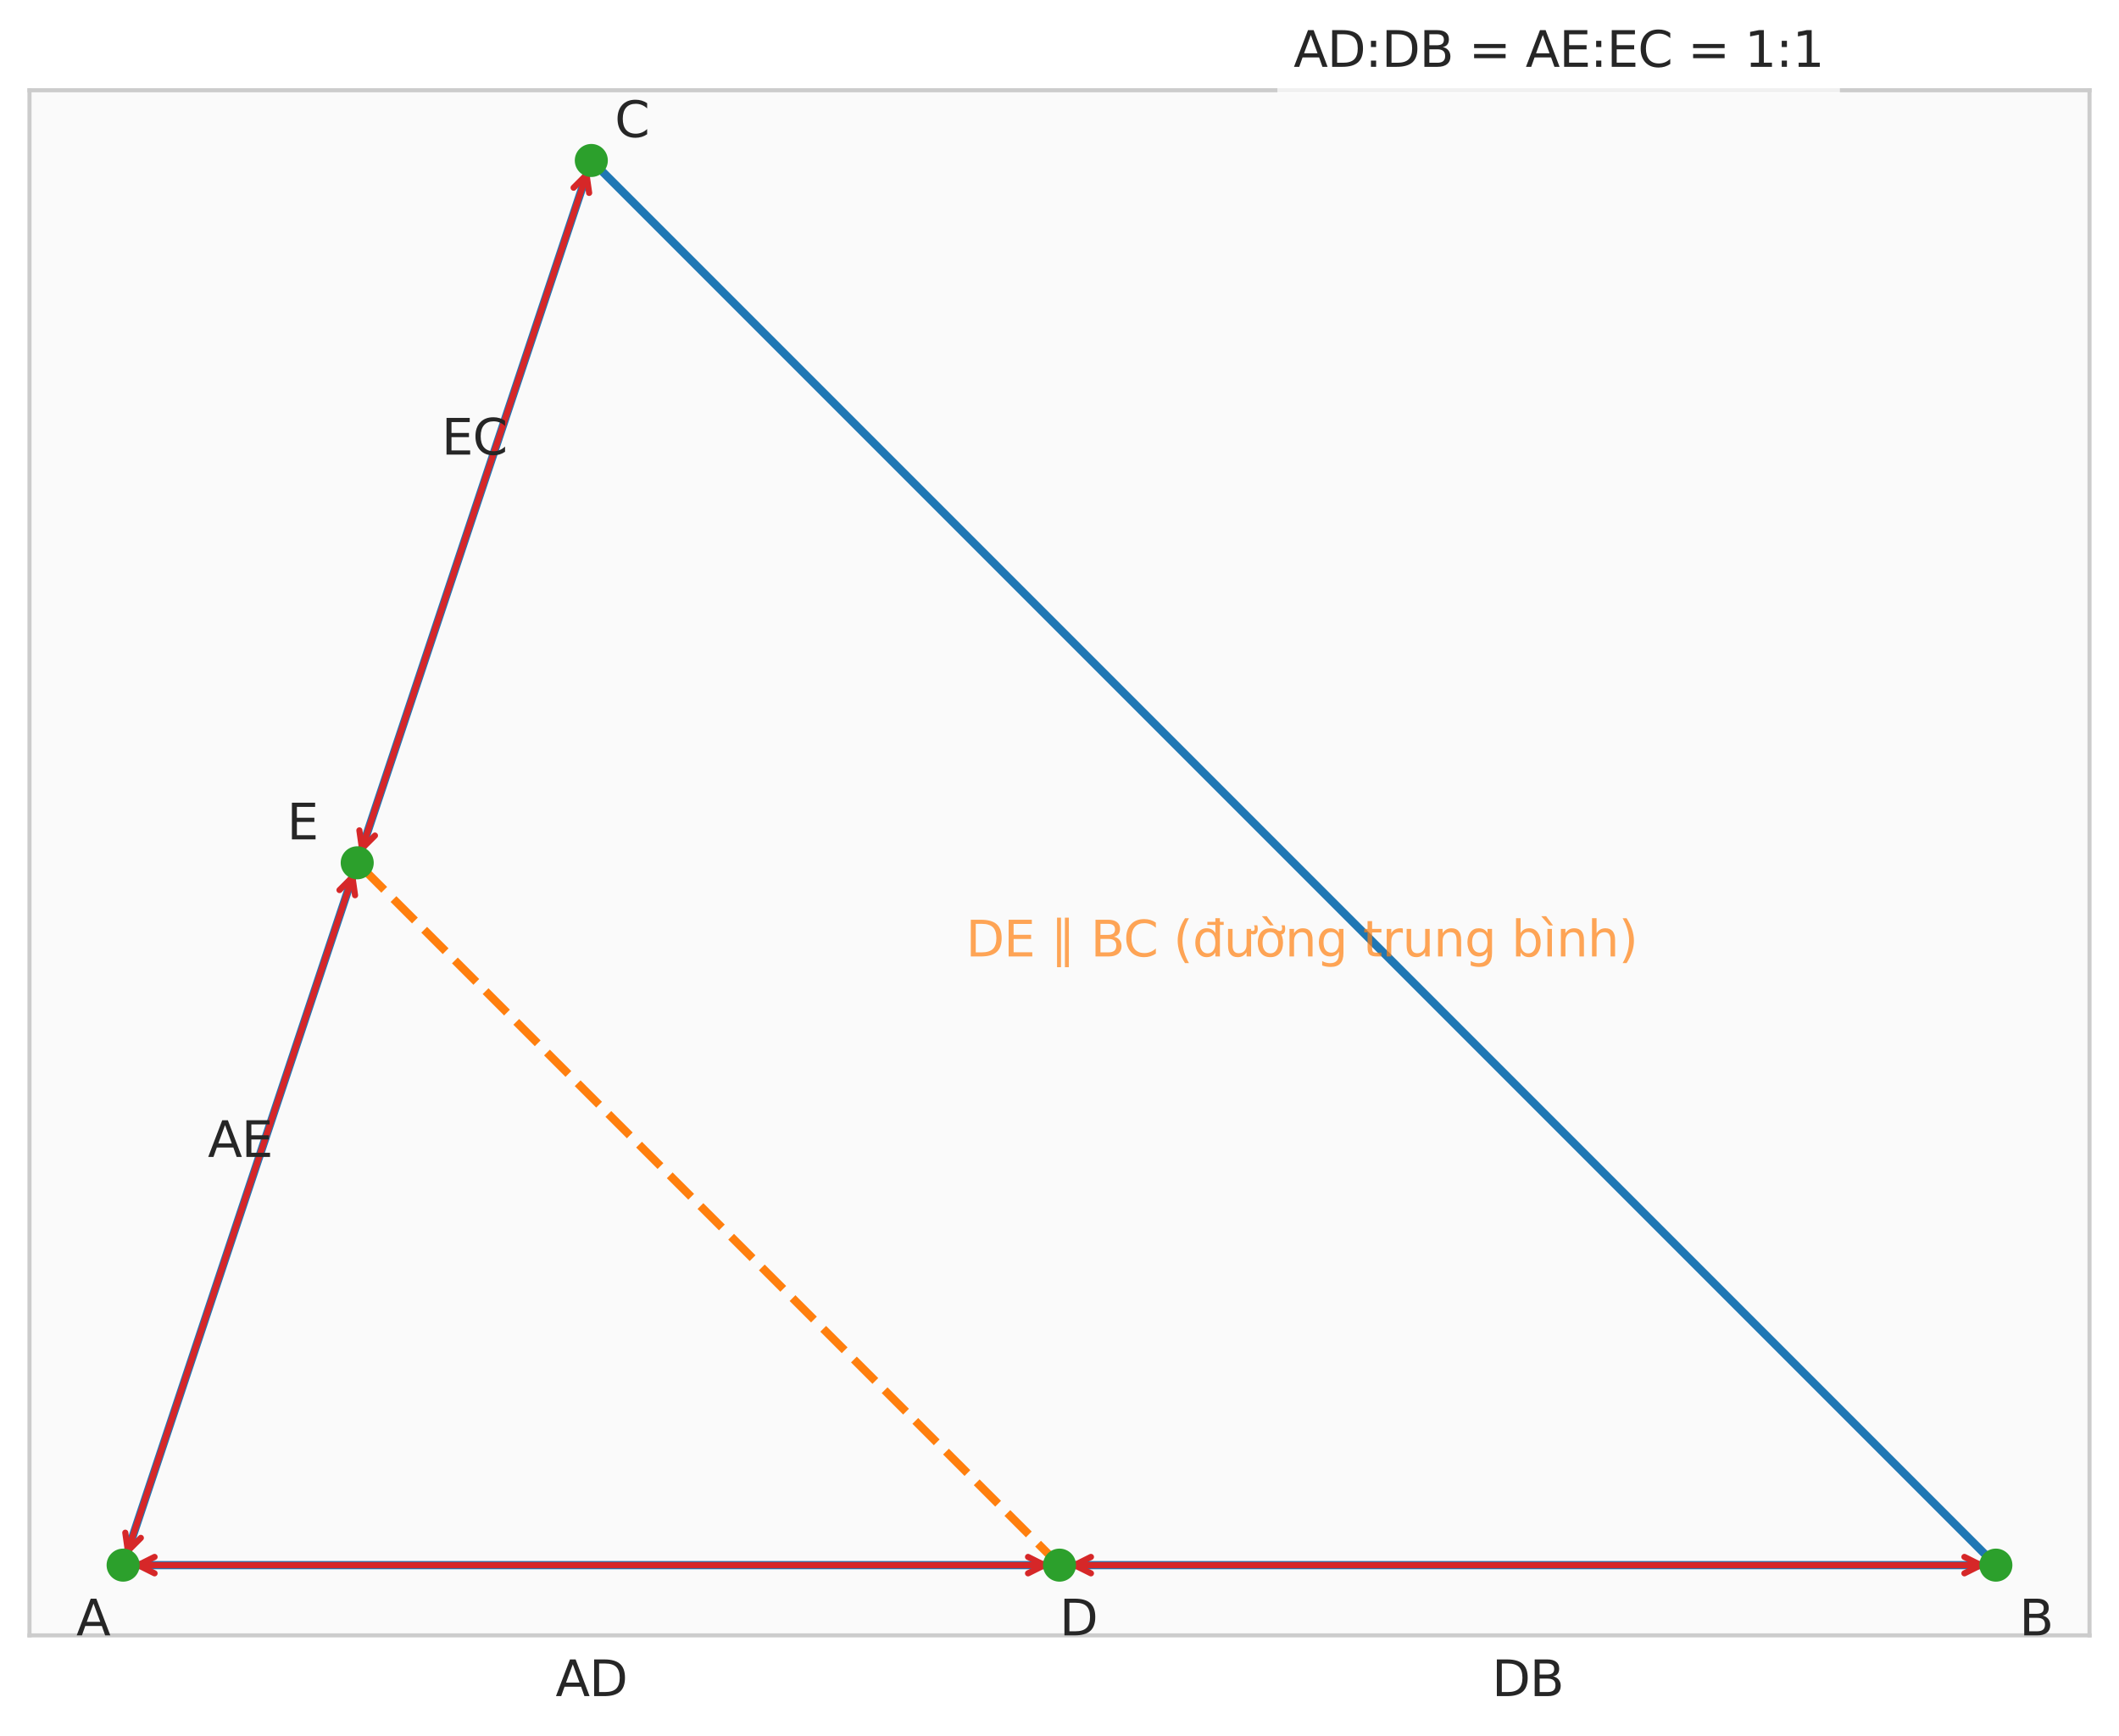<?xml version="1.0" encoding="utf-8" standalone="no"?>
<!DOCTYPE svg PUBLIC "-//W3C//DTD SVG 1.1//EN"
  "http://www.w3.org/Graphics/SVG/1.1/DTD/svg11.dtd">
<svg xmlns:xlink="http://www.w3.org/1999/xlink" width="517.44pt" height="423.845pt" viewBox="0 0 517.44 423.845" xmlns="http://www.w3.org/2000/svg" version="1.1">
 <defs>
  <style type="text/css">*{stroke-linejoin: round; stroke-linecap: butt}</style>
 </defs>
 <g id="figure_1">
  <g id="patch_1">
   <path d="M 0 423.845 
L 517.44 423.845 
L 517.44 0 
L 0 0 
z
" style="fill: #ffffff"/>
  </g>
  <g id="axes_1">
   <g id="patch_2">
    <path d="M 7.2 399.314 
L 510.24 399.314 
L 510.24 22.034 
L 7.2 22.034 
z
" style="fill: #fafafa"/>
   </g>
   <g id="matplotlib.axis_1"/>
   <g id="matplotlib.axis_2"/>
   <g id="line2d_1">
    <path d="M 30.065 382.165 
L 487.375 382.165 
" clip-path="url(#p623eb49618)" style="fill: none; stroke: #1f77b4; stroke-width: 2; stroke-linecap: round"/>
   </g>
   <g id="line2d_2">
    <path d="M 487.375 382.165 
L 144.393 39.184 
" clip-path="url(#p623eb49618)" style="fill: none; stroke: #1f77b4; stroke-width: 2; stroke-linecap: round"/>
   </g>
   <g id="line2d_3">
    <path d="M 144.393 39.184 
L 30.065 382.165 
" clip-path="url(#p623eb49618)" style="fill: none; stroke: #1f77b4; stroke-width: 2; stroke-linecap: round"/>
   </g>
   <g id="line2d_4">
    <path d="M 258.72 382.165 
L 87.229 210.674 
" clip-path="url(#p623eb49618)" style="fill: none; stroke-dasharray: 7.4,3.2; stroke-dashoffset: 0; stroke: #ff7f0e; stroke-width: 2"/>
   </g>
   <g id="patch_3">
    <path d="M 7.2 399.314 
L 7.2 22.034 
" style="fill: none; stroke: #cccccc; stroke-linejoin: miter; stroke-linecap: square"/>
   </g>
   <g id="patch_4">
    <path d="M 510.24 399.314 
L 510.24 22.034 
" style="fill: none; stroke: #cccccc; stroke-linejoin: miter; stroke-linecap: square"/>
   </g>
   <g id="patch_5">
    <path d="M 7.2 399.314 
L 510.24 399.314 
" style="fill: none; stroke: #cccccc; stroke-linejoin: miter; stroke-linecap: square"/>
   </g>
   <g id="patch_6">
    <path d="M 7.2 22.034 
L 510.24 22.034 
" style="fill: none; stroke: #cccccc; stroke-linejoin: miter; stroke-linecap: square"/>
   </g>
   <g id="text_1">
    <!-- A -->
    <g style="fill: #262626" transform="translate(18.633 399.314) scale(0.12 -0.12)">
     <defs>
      <path id="DejaVuSans-41" d="M 2188 4044 
L 1331 1722 
L 3047 1722 
L 2188 4044 
z
M 1831 4666 
L 2547 4666 
L 4325 0 
L 3669 0 
L 3244 1197 
L 1141 1197 
L 716 0 
L 50 0 
L 1831 4666 
z
" transform="scale(0.016)"/>
     </defs>
     <use xlink:href="#DejaVuSans-41"/>
    </g>
   </g>
   <g id="text_2">
    <!-- B -->
    <g style="fill: #262626" transform="translate(493.091 399.314) scale(0.12 -0.12)">
     <defs>
      <path id="DejaVuSans-42" d="M 1259 2228 
L 1259 519 
L 2272 519 
Q 2781 519 3026 730 
Q 3272 941 3272 1375 
Q 3272 1813 3026 2020 
Q 2781 2228 2272 2228 
L 1259 2228 
z
M 1259 4147 
L 1259 2741 
L 2194 2741 
Q 2656 2741 2882 2914 
Q 3109 3088 3109 3444 
Q 3109 3797 2882 3972 
Q 2656 4147 2194 4147 
L 1259 4147 
z
M 628 4666 
L 2241 4666 
Q 2963 4666 3353 4366 
Q 3744 4066 3744 3513 
Q 3744 3084 3544 2831 
Q 3344 2578 2956 2516 
Q 3422 2416 3680 2098 
Q 3938 1781 3938 1306 
Q 3938 681 3513 340 
Q 3088 0 2303 0 
L 628 0 
L 628 4666 
z
" transform="scale(0.016)"/>
     </defs>
     <use xlink:href="#DejaVuSans-42"/>
    </g>
   </g>
   <g id="text_3">
    <!-- C -->
    <g style="fill: #262626" transform="translate(150.109 33.467) scale(0.12 -0.12)">
     <defs>
      <path id="DejaVuSans-43" d="M 4122 4306 
L 4122 3641 
Q 3803 3938 3442 4084 
Q 3081 4231 2675 4231 
Q 1875 4231 1450 3742 
Q 1025 3253 1025 2328 
Q 1025 1406 1450 917 
Q 1875 428 2675 428 
Q 3081 428 3442 575 
Q 3803 722 4122 1019 
L 4122 359 
Q 3791 134 3420 21 
Q 3050 -91 2638 -91 
Q 1578 -91 968 557 
Q 359 1206 359 2328 
Q 359 3453 968 4101 
Q 1578 4750 2638 4750 
Q 3056 4750 3426 4639 
Q 3797 4528 4122 4306 
z
" transform="scale(0.016)"/>
     </defs>
     <use xlink:href="#DejaVuSans-43"/>
    </g>
   </g>
   <g id="text_4">
    <!-- D -->
    <g style="fill: #262626" transform="translate(258.72 399.314) scale(0.12 -0.12)">
     <defs>
      <path id="DejaVuSans-44" d="M 1259 4147 
L 1259 519 
L 2022 519 
Q 2988 519 3436 956 
Q 3884 1394 3884 2338 
Q 3884 3275 3436 3711 
Q 2988 4147 2022 4147 
L 1259 4147 
z
M 628 4666 
L 1925 4666 
Q 3281 4666 3915 4102 
Q 4550 3538 4550 2338 
Q 4550 1131 3912 565 
Q 3275 0 1925 0 
L 628 0 
L 628 4666 
z
" transform="scale(0.016)"/>
     </defs>
     <use xlink:href="#DejaVuSans-44"/>
    </g>
   </g>
   <g id="text_5">
    <!-- E -->
    <g style="fill: #262626" transform="translate(70.08 204.958) scale(0.12 -0.12)">
     <defs>
      <path id="DejaVuSans-45" d="M 628 4666 
L 3578 4666 
L 3578 4134 
L 1259 4134 
L 1259 2753 
L 3481 2753 
L 3481 2222 
L 1259 2222 
L 1259 531 
L 3634 531 
L 3634 0 
L 628 0 
L 628 4666 
z
" transform="scale(0.016)"/>
     </defs>
     <use xlink:href="#DejaVuSans-45"/>
    </g>
   </g>
   <g id="patch_7">
    <path d="M 33.742 382.165 
Q 144.391 382.165 255.04 382.165 
" style="fill: none; stroke: #d62728; stroke-width: 1.5; stroke-linecap: round"/>
    <path d="M 37.742 384.165 
L 33.742 382.165 
L 37.742 380.165 
" style="fill: none; stroke: #d62728; stroke-width: 1.5; stroke-linecap: round"/>
    <path d="M 251.04 380.165 
L 255.04 382.165 
L 251.04 384.165 
" style="fill: none; stroke: #d62728; stroke-width: 1.5; stroke-linecap: round"/>
   </g>
   <g id="patch_8">
    <path d="M 262.396 382.165 
Q 373.046 382.165 483.695 382.165 
" style="fill: none; stroke: #d62728; stroke-width: 1.5; stroke-linecap: round"/>
    <path d="M 266.396 384.165 
L 262.396 382.165 
L 266.396 380.165 
" style="fill: none; stroke: #d62728; stroke-width: 1.5; stroke-linecap: round"/>
    <path d="M 479.695 380.165 
L 483.695 382.165 
L 479.695 384.165 
" style="fill: none; stroke: #d62728; stroke-width: 1.5; stroke-linecap: round"/>
   </g>
   <g id="text_6">
    <!-- AD -->
    <g style="fill: #262626" transform="translate(135.668 414.149) scale(0.12 -0.12)">
     <use xlink:href="#DejaVuSans-41"/>
     <use xlink:href="#DejaVuSans-44" transform="translate(68.408 0)"/>
    </g>
   </g>
   <g id="text_7">
    <!-- DB -->
    <g style="fill: #262626" transform="translate(364.311 414.149) scale(0.12 -0.12)">
     <use xlink:href="#DejaVuSans-44"/>
     <use xlink:href="#DejaVuSans-42" transform="translate(77.002 0)"/>
    </g>
   </g>
   <g id="patch_9">
    <path d="M 31.228 378.677 
Q 58.647 296.42 86.066 214.162 
" style="fill: none; stroke: #d62728; stroke-width: 1.5; stroke-linecap: round"/>
    <path d="M 34.39 375.515 
L 31.228 378.677 
L 30.596 374.25 
" style="fill: none; stroke: #d62728; stroke-width: 1.5; stroke-linecap: round"/>
    <path d="M 82.904 217.325 
L 86.066 214.162 
L 86.699 218.59 
" style="fill: none; stroke: #d62728; stroke-width: 1.5; stroke-linecap: round"/>
   </g>
   <g id="patch_10">
    <path d="M 88.392 207.186 
Q 115.811 124.929 143.23 42.671 
" style="fill: none; stroke: #d62728; stroke-width: 1.5; stroke-linecap: round"/>
    <path d="M 91.554 204.024 
L 88.392 207.186 
L 87.759 202.759 
" style="fill: none; stroke: #d62728; stroke-width: 1.5; stroke-linecap: round"/>
    <path d="M 140.068 45.834 
L 143.23 42.671 
L 143.863 47.099 
" style="fill: none; stroke: #d62728; stroke-width: 1.5; stroke-linecap: round"/>
   </g>
   <g id="text_8">
    <!-- AE -->
    <g style="fill: #262626" transform="translate(50.752 282.492) scale(0.12 -0.12)">
     <use xlink:href="#DejaVuSans-41"/>
     <use xlink:href="#DejaVuSans-45" transform="translate(68.408 0)"/>
    </g>
   </g>
   <g id="text_9">
    <!-- EC -->
    <g style="fill: #262626" transform="translate(107.83 111.001) scale(0.12 -0.12)">
     <use xlink:href="#DejaVuSans-45"/>
     <use xlink:href="#DejaVuSans-43" transform="translate(63.184 0)"/>
    </g>
   </g>
   <g id="text_10">
    <g id="patch_11">
     <path d="M 311.924 22.774 
L 449.282 22.774 
L 449.282 3.24 
L 311.924 3.24 
z
" style="fill: #ffffff; opacity: 0.7"/>
    </g>
    <!-- AD:DB = AE:EC = 1:1 -->
    <g style="fill: #262626" transform="translate(315.884 16.318) scale(0.12 -0.12)">
     <defs>
      <path id="DejaVuSans-3a" d="M 750 794 
L 1409 794 
L 1409 0 
L 750 0 
L 750 794 
z
M 750 3309 
L 1409 3309 
L 1409 2516 
L 750 2516 
L 750 3309 
z
" transform="scale(0.016)"/>
      <path id="DejaVuSans-20" transform="scale(0.016)"/>
      <path id="DejaVuSans-3d" d="M 678 2906 
L 4684 2906 
L 4684 2381 
L 678 2381 
L 678 2906 
z
M 678 1631 
L 4684 1631 
L 4684 1100 
L 678 1100 
L 678 1631 
z
" transform="scale(0.016)"/>
      <path id="DejaVuSans-31" d="M 794 531 
L 1825 531 
L 1825 4091 
L 703 3866 
L 703 4441 
L 1819 4666 
L 2450 4666 
L 2450 531 
L 3481 531 
L 3481 0 
L 794 0 
L 794 531 
z
" transform="scale(0.016)"/>
     </defs>
     <use xlink:href="#DejaVuSans-41"/>
     <use xlink:href="#DejaVuSans-44" transform="translate(68.408 0)"/>
     <use xlink:href="#DejaVuSans-3a" transform="translate(145.41 0)"/>
     <use xlink:href="#DejaVuSans-44" transform="translate(179.102 0)"/>
     <use xlink:href="#DejaVuSans-42" transform="translate(256.104 0)"/>
     <use xlink:href="#DejaVuSans-20" transform="translate(324.707 0)"/>
     <use xlink:href="#DejaVuSans-3d" transform="translate(356.494 0)"/>
     <use xlink:href="#DejaVuSans-20" transform="translate(440.283 0)"/>
     <use xlink:href="#DejaVuSans-41" transform="translate(472.07 0)"/>
     <use xlink:href="#DejaVuSans-45" transform="translate(540.479 0)"/>
     <use xlink:href="#DejaVuSans-3a" transform="translate(603.662 0)"/>
     <use xlink:href="#DejaVuSans-45" transform="translate(637.354 0)"/>
     <use xlink:href="#DejaVuSans-43" transform="translate(700.537 0)"/>
     <use xlink:href="#DejaVuSans-20" transform="translate(770.361 0)"/>
     <use xlink:href="#DejaVuSans-3d" transform="translate(802.148 0)"/>
     <use xlink:href="#DejaVuSans-20" transform="translate(885.938 0)"/>
     <use xlink:href="#DejaVuSans-31" transform="translate(917.725 0)"/>
     <use xlink:href="#DejaVuSans-3a" transform="translate(981.348 0)"/>
     <use xlink:href="#DejaVuSans-31" transform="translate(1015.039 0)"/>
    </g>
   </g>
   <g id="text_11">
    <!-- DE ∥ BC (đường trung bình) -->
    <g style="fill: #ff7f0e; opacity: 0.7" transform="translate(235.855 233.54) scale(0.12 -0.12)">
     <defs>
      <path id="DejaVuSans-2225" d="M 850 4934 
L 1350 4934 
L 1350 -1369 
L 850 -1369 
L 850 4934 
z
M 1850 4934 
L 2350 4934 
L 2350 -1369 
L 1850 -1369 
L 1850 4934 
z
" transform="scale(0.016)"/>
      <path id="DejaVuSans-28" d="M 1984 4856 
Q 1566 4138 1362 3434 
Q 1159 2731 1159 2009 
Q 1159 1288 1364 580 
Q 1569 -128 1984 -844 
L 1484 -844 
Q 1016 -109 783 600 
Q 550 1309 550 2009 
Q 550 2706 781 3412 
Q 1013 4119 1484 4856 
L 1984 4856 
z
" transform="scale(0.016)"/>
      <path id="DejaVuSans-111" d="M 2906 2969 
L 2906 4013 
L 1888 4013 
L 1888 4403 
L 2906 4403 
L 2906 4863 
L 3481 4863 
L 3481 4403 
L 3963 4403 
L 3963 4013 
L 3481 4013 
L 3481 0 
L 2906 0 
L 2906 525 
Q 2725 213 2448 61 
Q 2172 -91 1784 -91 
Q 1150 -91 751 415 
Q 353 922 353 1747 
Q 353 2572 751 3078 
Q 1150 3584 1784 3584 
Q 2172 3584 2448 3432 
Q 2725 3281 2906 2969 
z
M 947 1747 
Q 947 1113 1208 752 
Q 1469 391 1925 391 
Q 2381 391 2643 752 
Q 2906 1113 2906 1747 
Q 2906 2381 2643 2742 
Q 2381 3103 1925 3103 
Q 1469 3103 1208 2742 
Q 947 2381 947 1747 
z
" transform="scale(0.016)"/>
      <path id="DejaVuSans-1b0" d="M 3094 3136 
L 3094 3508 
Q 3285 3367 3422 3300 
Q 3560 3233 3657 3233 
Q 3800 3233 3872 3319 
Q 3944 3405 3944 3573 
Q 3944 3673 3920 3770 
Q 3897 3867 3850 3964 
L 4266 3964 
Q 4297 3845 4312 3739 
Q 4328 3633 4328 3539 
Q 4328 3158 4192 2978 
Q 4057 2798 3766 2798 
Q 3616 2798 3452 2881 
Q 3288 2964 3094 3136 
z
M 552 1381 
L 552 3500 
L 1127 3500 
L 1127 1403 
Q 1127 906 1320 657 
Q 1514 409 1902 409 
Q 2367 409 2637 706 
Q 2908 1003 2908 1516 
L 2908 3500 
L 3483 3500 
L 3483 0 
L 2908 0 
L 2908 538 
Q 2699 219 2422 64 
Q 2146 -91 1780 -91 
Q 1177 -91 864 284 
Q 552 659 552 1381 
z
M 1999 3584 
L 1999 3584 
z
" transform="scale(0.016)"/>
      <path id="DejaVuSans-1edd" d="M 1507 5119 
L 2388 3950 
L 1910 3950 
L 891 5119 
L 1507 5119 
z
M 2622 3136 
L 2622 3508 
Q 2813 3367 2950 3300 
Q 3088 3233 3185 3233 
Q 3328 3233 3400 3319 
Q 3472 3405 3472 3573 
Q 3472 3673 3448 3770 
Q 3425 3867 3378 3964 
L 3794 3964 
Q 3825 3845 3840 3739 
Q 3856 3633 3856 3539 
Q 3856 3158 3720 2978 
Q 3585 2798 3294 2798 
Q 3144 2798 2980 2881 
Q 2816 2964 2622 3136 
z
M 1975 3097 
Q 1513 3097 1244 2736 
Q 975 2375 975 1747 
Q 975 1119 1242 758 
Q 1510 397 1975 397 
Q 2435 397 2703 759 
Q 2972 1122 2972 1747 
Q 2972 2369 2703 2733 
Q 2435 3097 1975 3097 
z
M 1975 3584 
Q 2725 3584 3153 3096 
Q 3582 2609 3582 1747 
Q 3582 888 3153 398 
Q 2725 -91 1975 -91 
Q 1222 -91 795 398 
Q 369 888 369 1747 
Q 369 2609 795 3096 
Q 1222 3584 1975 3584 
z
" transform="scale(0.016)"/>
      <path id="DejaVuSans-6e" d="M 3513 2113 
L 3513 0 
L 2938 0 
L 2938 2094 
Q 2938 2591 2744 2837 
Q 2550 3084 2163 3084 
Q 1697 3084 1428 2787 
Q 1159 2491 1159 1978 
L 1159 0 
L 581 0 
L 581 3500 
L 1159 3500 
L 1159 2956 
Q 1366 3272 1645 3428 
Q 1925 3584 2291 3584 
Q 2894 3584 3203 3211 
Q 3513 2838 3513 2113 
z
" transform="scale(0.016)"/>
      <path id="DejaVuSans-67" d="M 2906 1791 
Q 2906 2416 2648 2759 
Q 2391 3103 1925 3103 
Q 1463 3103 1205 2759 
Q 947 2416 947 1791 
Q 947 1169 1205 825 
Q 1463 481 1925 481 
Q 2391 481 2648 825 
Q 2906 1169 2906 1791 
z
M 3481 434 
Q 3481 -459 3084 -895 
Q 2688 -1331 1869 -1331 
Q 1566 -1331 1297 -1286 
Q 1028 -1241 775 -1147 
L 775 -588 
Q 1028 -725 1275 -790 
Q 1522 -856 1778 -856 
Q 2344 -856 2625 -561 
Q 2906 -266 2906 331 
L 2906 616 
Q 2728 306 2450 153 
Q 2172 0 1784 0 
Q 1141 0 747 490 
Q 353 981 353 1791 
Q 353 2603 747 3093 
Q 1141 3584 1784 3584 
Q 2172 3584 2450 3431 
Q 2728 3278 2906 2969 
L 2906 3500 
L 3481 3500 
L 3481 434 
z
" transform="scale(0.016)"/>
      <path id="DejaVuSans-74" d="M 1172 4494 
L 1172 3500 
L 2356 3500 
L 2356 3053 
L 1172 3053 
L 1172 1153 
Q 1172 725 1289 603 
Q 1406 481 1766 481 
L 2356 481 
L 2356 0 
L 1766 0 
Q 1100 0 847 248 
Q 594 497 594 1153 
L 594 3053 
L 172 3053 
L 172 3500 
L 594 3500 
L 594 4494 
L 1172 4494 
z
" transform="scale(0.016)"/>
      <path id="DejaVuSans-72" d="M 2631 2963 
Q 2534 3019 2420 3045 
Q 2306 3072 2169 3072 
Q 1681 3072 1420 2755 
Q 1159 2438 1159 1844 
L 1159 0 
L 581 0 
L 581 3500 
L 1159 3500 
L 1159 2956 
Q 1341 3275 1631 3429 
Q 1922 3584 2338 3584 
Q 2397 3584 2469 3576 
Q 2541 3569 2628 3553 
L 2631 2963 
z
" transform="scale(0.016)"/>
      <path id="DejaVuSans-75" d="M 544 1381 
L 544 3500 
L 1119 3500 
L 1119 1403 
Q 1119 906 1312 657 
Q 1506 409 1894 409 
Q 2359 409 2629 706 
Q 2900 1003 2900 1516 
L 2900 3500 
L 3475 3500 
L 3475 0 
L 2900 0 
L 2900 538 
Q 2691 219 2414 64 
Q 2138 -91 1772 -91 
Q 1169 -91 856 284 
Q 544 659 544 1381 
z
M 1991 3584 
L 1991 3584 
z
" transform="scale(0.016)"/>
      <path id="DejaVuSans-62" d="M 3116 1747 
Q 3116 2381 2855 2742 
Q 2594 3103 2138 3103 
Q 1681 3103 1420 2742 
Q 1159 2381 1159 1747 
Q 1159 1113 1420 752 
Q 1681 391 2138 391 
Q 2594 391 2855 752 
Q 3116 1113 3116 1747 
z
M 1159 2969 
Q 1341 3281 1617 3432 
Q 1894 3584 2278 3584 
Q 2916 3584 3314 3078 
Q 3713 2572 3713 1747 
Q 3713 922 3314 415 
Q 2916 -91 2278 -91 
Q 1894 -91 1617 61 
Q 1341 213 1159 525 
L 1159 0 
L 581 0 
L 581 4863 
L 1159 4863 
L 1159 2969 
z
" transform="scale(0.016)"/>
      <path id="DejaVuSans-ec" d="M 435 5119 
L 1316 3950 
L 838 3950 
L -181 5119 
L 435 5119 
z
M 603 3500 
L 1178 3500 
L 1178 0 
L 603 0 
L 603 3500 
z
M 891 3584 
L 891 3584 
z
" transform="scale(0.016)"/>
      <path id="DejaVuSans-68" d="M 3513 2113 
L 3513 0 
L 2938 0 
L 2938 2094 
Q 2938 2591 2744 2837 
Q 2550 3084 2163 3084 
Q 1697 3084 1428 2787 
Q 1159 2491 1159 1978 
L 1159 0 
L 581 0 
L 581 4863 
L 1159 4863 
L 1159 2956 
Q 1366 3272 1645 3428 
Q 1925 3584 2291 3584 
Q 2894 3584 3203 3211 
Q 3513 2838 3513 2113 
z
" transform="scale(0.016)"/>
      <path id="DejaVuSans-29" d="M 513 4856 
L 1013 4856 
Q 1481 4119 1714 3412 
Q 1947 2706 1947 2009 
Q 1947 1309 1714 600 
Q 1481 -109 1013 -844 
L 513 -844 
Q 928 -128 1133 580 
Q 1338 1288 1338 2009 
Q 1338 2731 1133 3434 
Q 928 4138 513 4856 
z
" transform="scale(0.016)"/>
     </defs>
     <use xlink:href="#DejaVuSans-44"/>
     <use xlink:href="#DejaVuSans-45" transform="translate(77.002 0)"/>
     <use xlink:href="#DejaVuSans-20" transform="translate(140.186 0)"/>
     <use xlink:href="#DejaVuSans-2225" transform="translate(171.973 0)"/>
     <use xlink:href="#DejaVuSans-20" transform="translate(221.973 0)"/>
     <use xlink:href="#DejaVuSans-42" transform="translate(253.76 0)"/>
     <use xlink:href="#DejaVuSans-43" transform="translate(320.613 0)"/>
     <use xlink:href="#DejaVuSans-20" transform="translate(390.438 0)"/>
     <use xlink:href="#DejaVuSans-28" transform="translate(422.225 0)"/>
     <use xlink:href="#DejaVuSans-111" transform="translate(461.238 0)"/>
     <use xlink:href="#DejaVuSans-1b0" transform="translate(524.715 0)"/>
     <use xlink:href="#DejaVuSans-1edd" transform="translate(588.094 0)"/>
     <use xlink:href="#DejaVuSans-6e" transform="translate(649.275 0)"/>
     <use xlink:href="#DejaVuSans-67" transform="translate(712.654 0)"/>
     <use xlink:href="#DejaVuSans-20" transform="translate(776.131 0)"/>
     <use xlink:href="#DejaVuSans-74" transform="translate(807.918 0)"/>
     <use xlink:href="#DejaVuSans-72" transform="translate(847.127 0)"/>
     <use xlink:href="#DejaVuSans-75" transform="translate(888.24 0)"/>
     <use xlink:href="#DejaVuSans-6e" transform="translate(951.619 0)"/>
     <use xlink:href="#DejaVuSans-67" transform="translate(1014.998 0)"/>
     <use xlink:href="#DejaVuSans-20" transform="translate(1078.475 0)"/>
     <use xlink:href="#DejaVuSans-62" transform="translate(1110.262 0)"/>
     <use xlink:href="#DejaVuSans-ec" transform="translate(1173.738 0)"/>
     <use xlink:href="#DejaVuSans-6e" transform="translate(1201.521 0)"/>
     <use xlink:href="#DejaVuSans-68" transform="translate(1264.9 0)"/>
     <use xlink:href="#DejaVuSans-29" transform="translate(1328.279 0)"/>
    </g>
   </g>
   <g id="PathCollection_1">
    <defs>
     <path id="m8d620f5c29" d="M 0 3.536 
C 0.938 3.536 1.837 3.163 2.5 2.5 
C 3.163 1.837 3.536 0.938 3.536 0 
C 3.536 -0.938 3.163 -1.837 2.5 -2.5 
C 1.837 -3.163 0.938 -3.536 0 -3.536 
C -0.938 -3.536 -1.837 -3.163 -2.5 -2.5 
C -3.163 -1.837 -3.536 -0.938 -3.536 0 
C -3.536 0.938 -3.163 1.837 -2.5 2.5 
C -1.837 3.163 -0.938 3.536 0 3.536 
z
" style="stroke: #2ca02c"/>
    </defs>
    <g clip-path="url(#p623eb49618)">
     <use xlink:href="#m8d620f5c29" x="30.065" y="382.165" style="fill: #2ca02c; stroke: #2ca02c"/>
     <use xlink:href="#m8d620f5c29" x="487.375" y="382.165" style="fill: #2ca02c; stroke: #2ca02c"/>
     <use xlink:href="#m8d620f5c29" x="144.393" y="39.184" style="fill: #2ca02c; stroke: #2ca02c"/>
     <use xlink:href="#m8d620f5c29" x="258.72" y="382.165" style="fill: #2ca02c; stroke: #2ca02c"/>
     <use xlink:href="#m8d620f5c29" x="87.229" y="210.674" style="fill: #2ca02c; stroke: #2ca02c"/>
    </g>
   </g>
  </g>
 </g>
 <defs>
  <clipPath id="p623eb49618">
   <rect x="7.2" y="22.034" width="503.04" height="377.28"/>
  </clipPath>
 </defs>
</svg>
